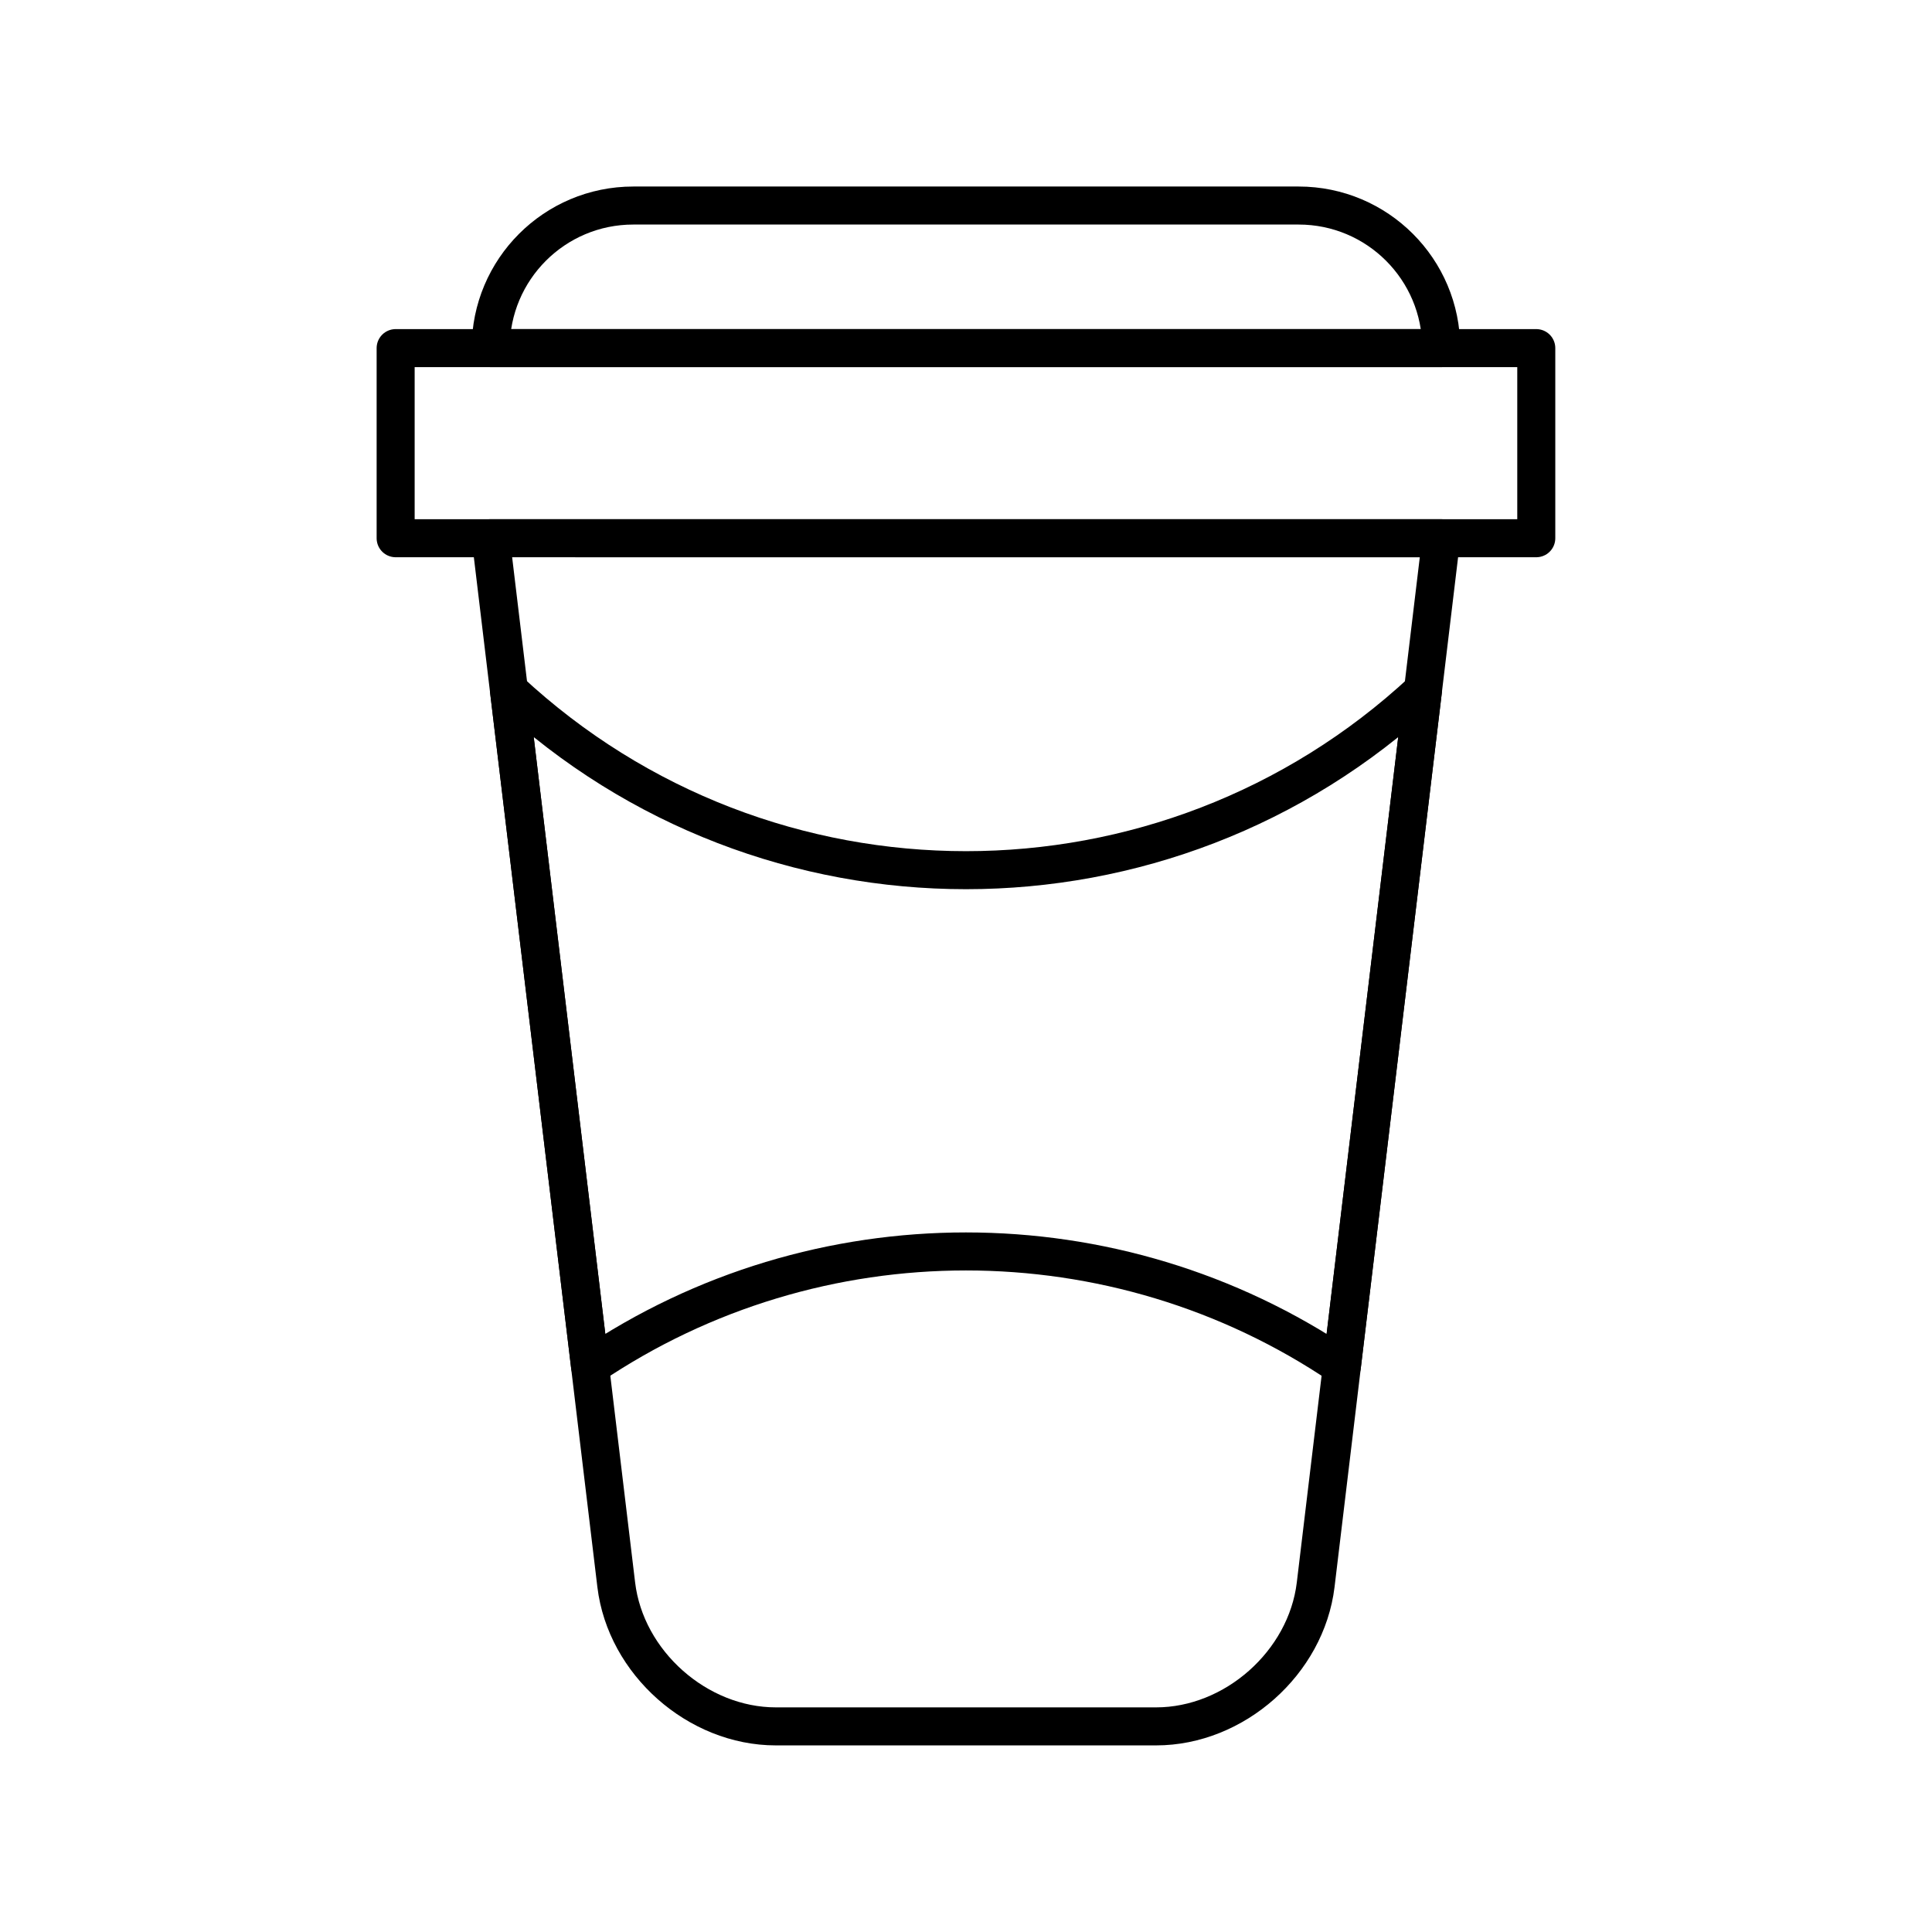 <?xml version="1.0" encoding="UTF-8"?>
<!-- Uploaded to: SVG Repo, www.svgrepo.com, Generator: SVG Repo Mixer Tools -->
<svg width="800px" height="800px" version="1.1" viewBox="144 144 512 512" xmlns="http://www.w3.org/2000/svg">
 <g fill="none" stroke="#000000" stroke-linecap="round" stroke-linejoin="round" stroke-miterlimit="10" stroke-width="2">
  <path transform="matrix(5.038 0 0 5.038 148.09 148.09)" d="m20 17.5h60v10h-60z"/>
  <path transform="matrix(5.038 0 0 5.038 148.09 148.09)" d="m75 17.5c0-4.145-3.359-7.5-7.5-7.5h-34.999c-4.143 0-7.5 3.357-7.5 7.5z"/>
  <path transform="matrix(5.038 0 0 5.038 148.09 148.09)" d="m75 27.5-6.605 55.054c-0.495 4.095-4.27 7.446-8.395 7.446h-19.999c-4.126 0-7.903-3.351-8.396-7.446l-6.604-55.055z"/>
  <path transform="matrix(5.038 0 0 5.038 148.09 148.09)" d="m30.227 71.061c11.912-8.059 27.634-8.059 39.546 0.002l4.266-35.549c-13.549 12.598-34.531 12.598-48.077-0.004z"/>
 </g>
</svg>